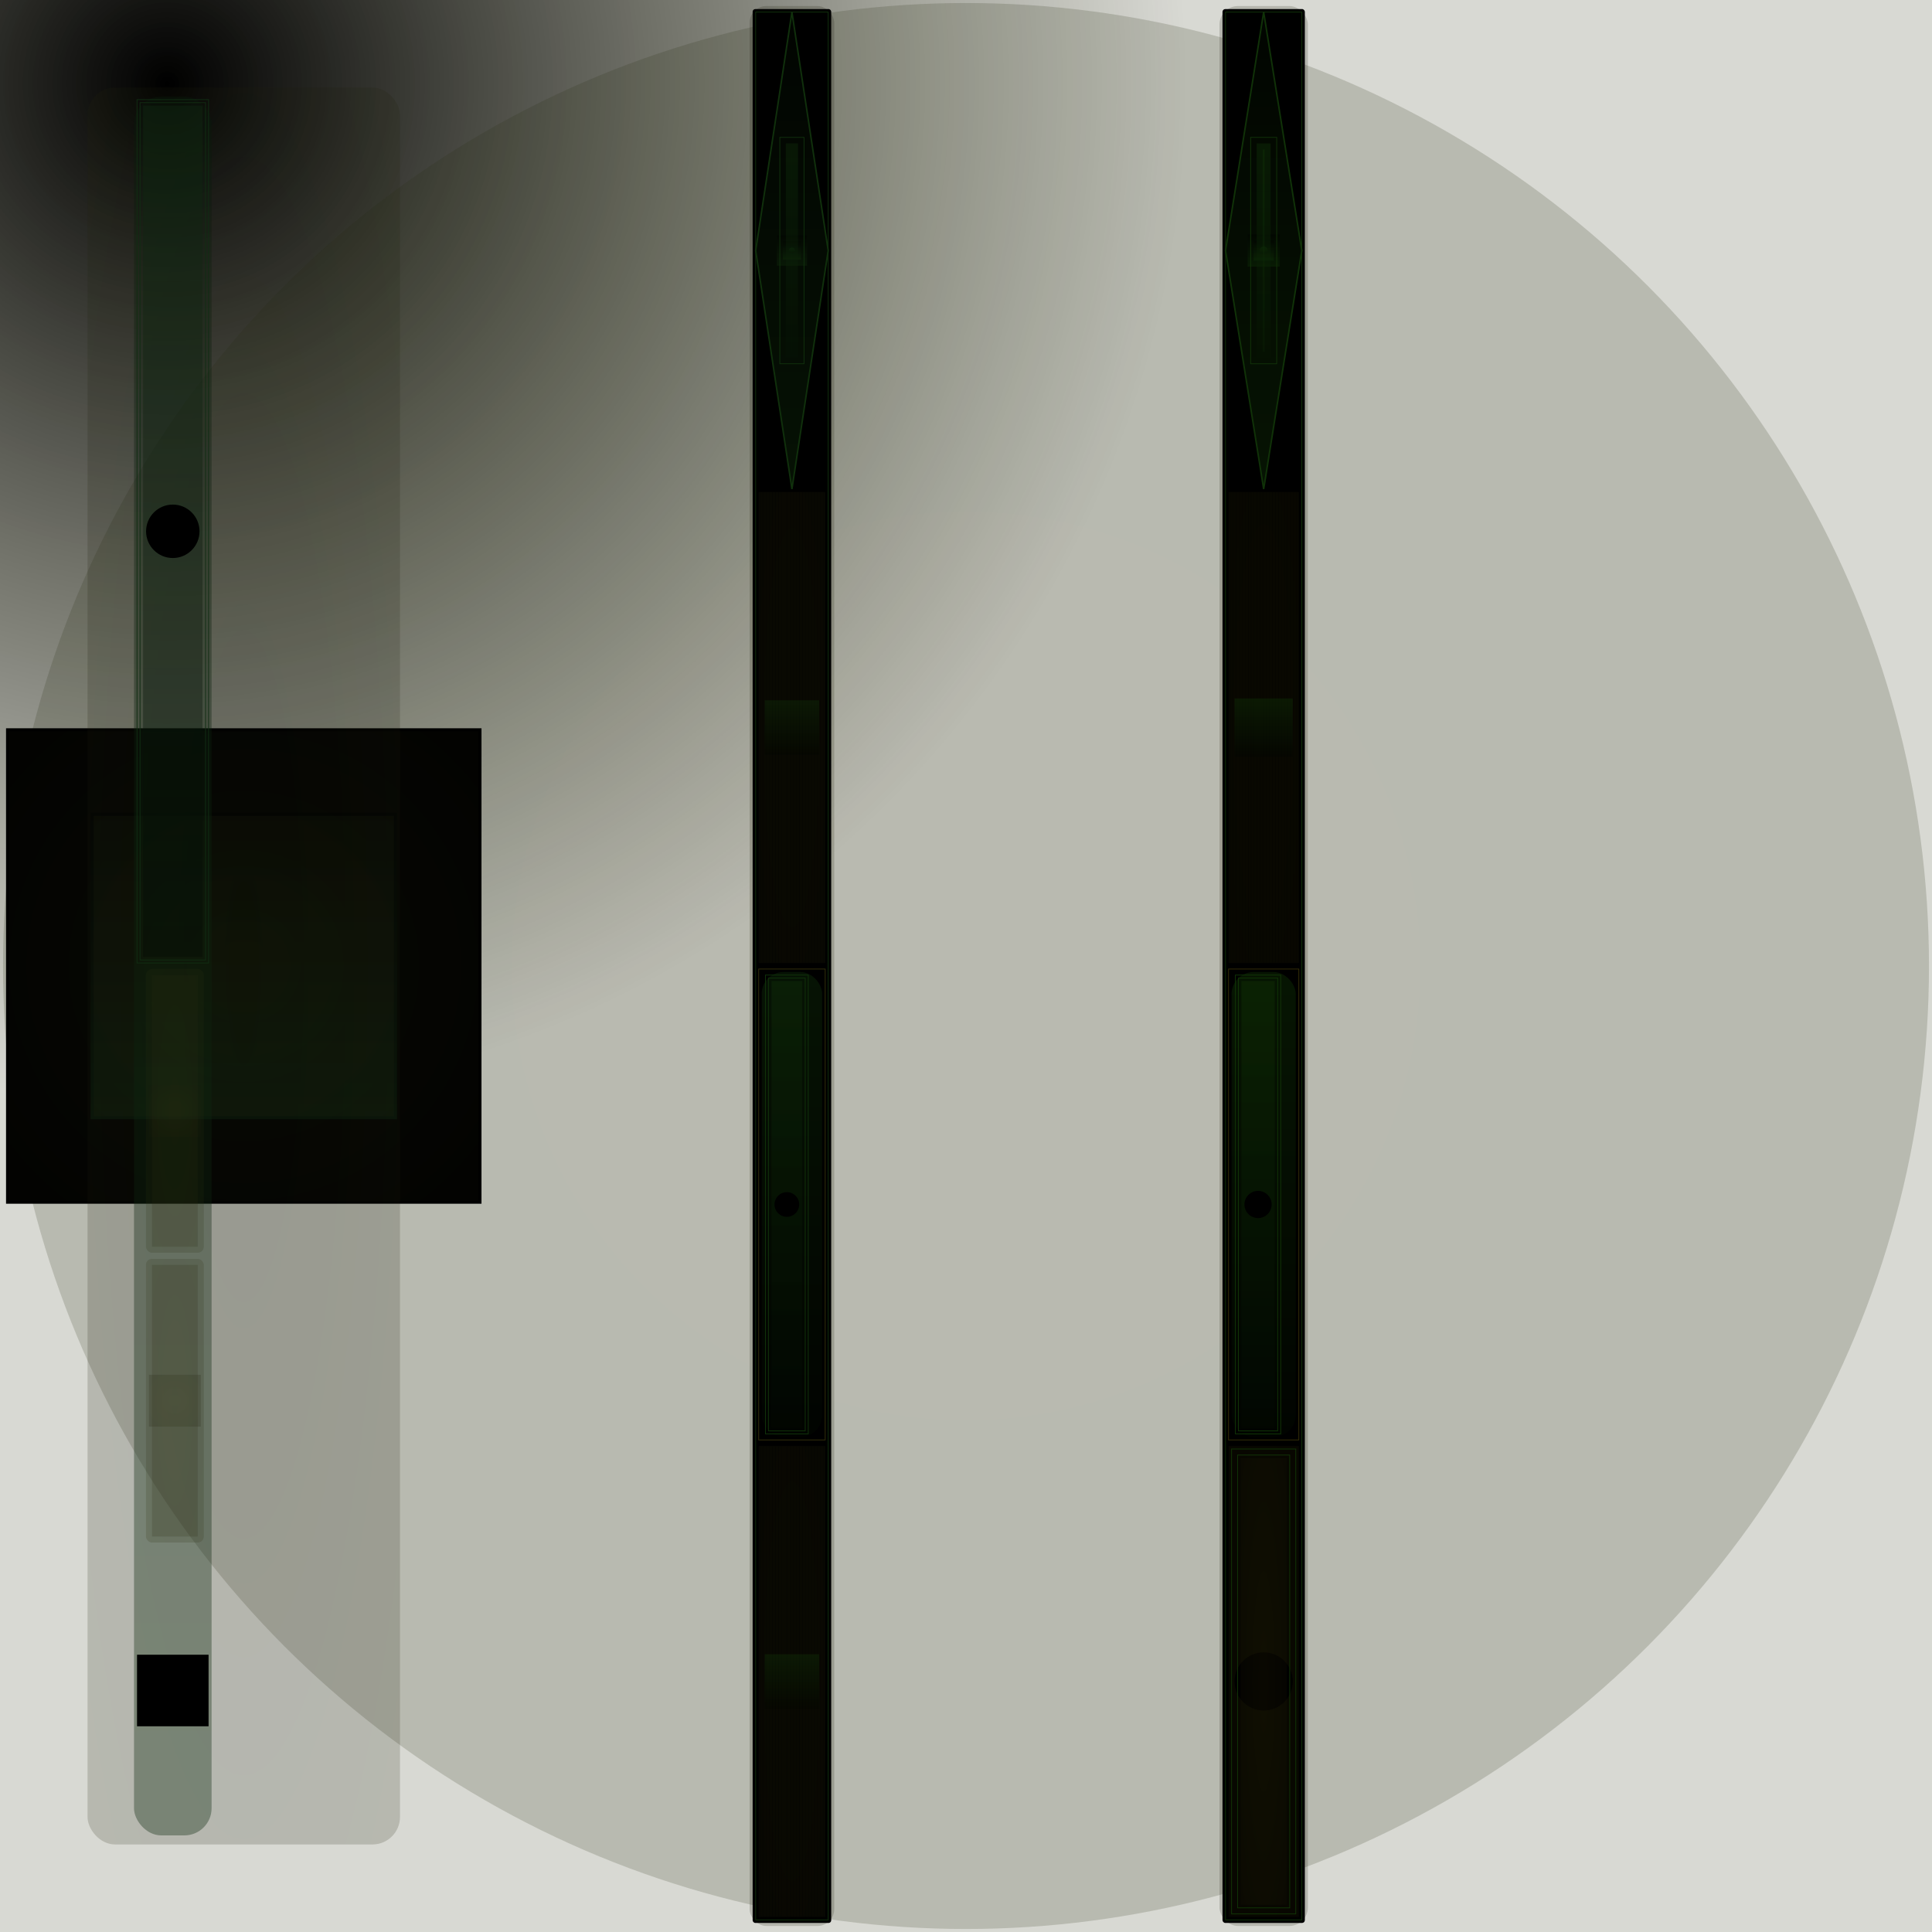 <svg id="svg" width="1280" height="1280" xmlns="http://www.w3.org/2000/svg" version="1.1" xmlns:xlink="http://www.w3.org/1999/xlink" xmlns:svgjs="http://svgjs.com/svgjs" viewBox="0 0 1280 1280"><defs id="SvgjsDefs1002"><radialGradient id="SvgjsRadialGradient1008" fx="0.09" fy="0.047" cx="0.09" cy="0.047" r="0.524"><stop id="SvgjsStop1009" stop-opacity="1" stop-color="hsla(244,14%,82%,0.184)" offset="0"></stop><stop id="SvgjsStop1010" stop-opacity="1" stop-color="rgba(44,47,18,0.184)" offset="1"></stop></radialGradient><radialGradient id="SvgjsRadialGradient1013" fx="0.5" fy="0.5" cx="0.5" cy="0.5" r="1"><stop id="SvgjsStop1014" stop-opacity="1" stop-color="#2c2f12" offset="0"></stop><stop id="SvgjsStop1015" stop-opacity="1" stop-color="#22250e" offset="1"></stop></radialGradient><radialGradient id="SvgjsRadialGradient1017" fx="0.5" fy="0.5" cx="0.5" cy="0.5" r="1"><stop id="SvgjsStop1018" stop-opacity="1" stop-color="hsl(11,0%,3%)" offset="0"></stop><stop id="SvgjsStop1019" stop-opacity="1" stop-color="hsl(244,14%,82%)" offset="1"></stop></radialGradient><radialGradient id="SvgjsRadialGradient1021" fx="0.5" fy="0.5" cx="0.5" cy="0.5" r="1"><stop id="SvgjsStop1022" stop-opacity="1" stop-color="#2c2f12" offset="0"></stop><stop id="SvgjsStop1023" stop-opacity="1" stop-color="#030301" offset="1"></stop></radialGradient><radialGradient id="SvgjsRadialGradient1025" fx="0.5" fy="0.5" cx="0.5" cy="0.5" r="1"><stop id="SvgjsStop1026" stop-opacity="1" stop-color="#060602" offset="0"></stop><stop id="SvgjsStop1027" stop-opacity="1" stop-color="#2c2f12" offset="1"></stop></radialGradient><linearGradient id="SvgjsLinearGradient1029" x1="0" y1="0" x2="0" y2="1"><stop id="SvgjsStop1030" stop-opacity="1" stop-color="#010301" offset="0"></stop><stop id="SvgjsStop1031" stop-opacity="1" stop-color="#102c12" offset="1"></stop></linearGradient><radialGradient id="SvgjsRadialGradient1033" fx="0.5" fy="0.5" cx="0.5" cy="0.5" r="1"><stop id="SvgjsStop1034" stop-opacity="1" stop-color="#2c2f12" offset="0"></stop><stop id="SvgjsStop1035" stop-opacity="1" stop-color="#1d1f0c" offset="1"></stop></radialGradient><linearGradient id="SvgjsLinearGradient1037" x1="0" y1="0" x2="0" y2="1"><stop id="SvgjsStop1038" stop-opacity="1" stop-color="#091b0b" offset="0"></stop><stop id="SvgjsStop1039" stop-opacity="1" stop-color="#102c12" offset="1"></stop></linearGradient><linearGradient id="SvgjsLinearGradient1043" x1="0" y1="0" x2="0" y2="1"><stop id="SvgjsStop1044" stop-opacity="1" stop-color="#102c12" offset="0"></stop><stop id="SvgjsStop1045" stop-opacity="1" stop-color="#020803" offset="1"></stop></linearGradient><radialGradient id="SvgjsRadialGradient1047" fx="0.5" fy="0.5" cx="0.5" cy="0.5" r="1"><stop id="SvgjsStop1048" stop-opacity="1" stop-color="hsl(88,5%,30%)" offset="0"></stop><stop id="SvgjsStop1049" stop-opacity="1" stop-color="hsl(244,14%,82%)" offset="1"></stop></radialGradient><radialGradient id="SvgjsRadialGradient1051" fx="0.5" fy="0.5" cx="0.5" cy="0.5" r="1"><stop id="SvgjsStop1052" stop-opacity="1" stop-color="#25280e" offset="0"></stop><stop id="SvgjsStop1053" stop-opacity="1" stop-color="#2e3112" offset="1"></stop></radialGradient><radialGradient id="SvgjsRadialGradient1055" fx="0.5" fy="0.5" cx="0.5" cy="0.5" r="1"><stop id="SvgjsStop1056" stop-opacity="1" stop-color="#2e3112" offset="0"></stop><stop id="SvgjsStop1057" stop-opacity="1" stop-color="#0c0d04" offset="1"></stop></radialGradient><radialGradient id="SvgjsRadialGradient1059" fx="0.5" fy="0.5" cx="0.5" cy="0.5" r="1"><stop id="SvgjsStop1060" stop-opacity="1" stop-color="#2e3112" offset="0"></stop><stop id="SvgjsStop1061" stop-opacity="1" stop-color="#24260e" offset="1"></stop></radialGradient><radialGradient id="SvgjsRadialGradient1063" fx="0.5" fy="0.5" cx="0.5" cy="0.5" r="1"><stop id="SvgjsStop1064" stop-opacity="1" stop-color="#27280d" offset="0"></stop><stop id="SvgjsStop1065" stop-opacity="1" stop-color="#303110" offset="1"></stop></radialGradient><radialGradient id="SvgjsRadialGradient1067" fx="0.5" fy="0.5" cx="0.5" cy="0.5" r="1"><stop id="SvgjsStop1068" stop-opacity="1" stop-color="#303110" offset="0"></stop><stop id="SvgjsStop1069" stop-opacity="1" stop-color="#0c0d04" offset="1"></stop></radialGradient><radialGradient id="SvgjsRadialGradient1071" fx="0.5" fy="0.5" cx="0.5" cy="0.5" r="1"><stop id="SvgjsStop1072" stop-opacity="1" stop-color="#303110" offset="0"></stop><stop id="SvgjsStop1073" stop-opacity="1" stop-color="#25260c" offset="1"></stop></radialGradient><radialGradient id="SvgjsRadialGradient1075" fx="0.5" fy="0.5" cx="0.5" cy="0.5" r="1"><stop id="SvgjsStop1076" stop-opacity="1" stop-color="hsl(241,14%,81%)" offset="0"></stop><stop id="SvgjsStop1077" stop-opacity="1" stop-color="hsl(11,0%,3%)" offset="1"></stop></radialGradient><radialGradient id="SvgjsRadialGradient1079" fx="0.5" fy="0.5" cx="0.5" cy="0.5" r="1"><stop id="SvgjsStop1080" stop-opacity="1" stop-color="#30310c" offset="0"></stop><stop id="SvgjsStop1081" stop-opacity="1" stop-color="#0b0b02" offset="1"></stop></radialGradient><radialGradient id="SvgjsRadialGradient1083" fx="0.5" fy="0.5" cx="0.5" cy="0.5" r="1"><stop id="SvgjsStop1084" stop-opacity="1" stop-color="hsl(57,3%,19%)" offset="0"></stop><stop id="SvgjsStop1085" stop-opacity="1" stop-color="hsl(241,14%,81%)" offset="1"></stop></radialGradient><linearGradient id="SvgjsLinearGradient1088" x1="0" y1="0" x2="0" y2="1"><stop id="SvgjsStop1089" stop-opacity="1" stop-color="#040c03" offset="0"></stop><stop id="SvgjsStop1090" stop-opacity="1" stop-color="#10300c" offset="1"></stop></linearGradient><linearGradient id="SvgjsLinearGradient1092" x1="0" y1="0" x2="0" y2="1"><stop id="SvgjsStop1093" stop-opacity="1" stop-color="#000200" offset="0"></stop><stop id="SvgjsStop1094" stop-opacity="1" stop-color="#10300c" offset="1"></stop></linearGradient><linearGradient id="SvgjsLinearGradient1097" x1="0" y1="0" x2="0" y2="1"><stop id="SvgjsStop1098" stop-opacity="1" stop-color="#010300" offset="0"></stop><stop id="SvgjsStop1099" stop-opacity="1" stop-color="#10300c" offset="1"></stop></linearGradient><linearGradient id="SvgjsLinearGradient1101" x1="0" y1="0" x2="0" y2="1"><stop id="SvgjsStop1102" stop-opacity="1" stop-color="#10320c" offset="0"></stop><stop id="SvgjsStop1103" stop-opacity="1" stop-color="#051204" offset="1"></stop></linearGradient><linearGradient id="SvgjsLinearGradient1105" x1="0" y1="0" x2="0" y2="1"><stop id="SvgjsStop1106" stop-opacity="1" stop-color="#10320c" offset="0"></stop><stop id="SvgjsStop1107" stop-opacity="1" stop-color="#051204" offset="1"></stop></linearGradient><linearGradient id="SvgjsLinearGradient1109" x1="0" y1="0" x2="0" y2="1"><stop id="SvgjsStop1110" stop-opacity="1" stop-color="#10320c" offset="0"></stop><stop id="SvgjsStop1111" stop-opacity="1" stop-color="#0a2107" offset="1"></stop></linearGradient><radialGradient id="SvgjsRadialGradient1113" fx="0.5" fy="0.5" cx="0.5" cy="0.5" r="1"><stop id="SvgjsStop1114" stop-opacity="1" stop-color="#32310c" offset="0"></stop><stop id="SvgjsStop1115" stop-opacity="1" stop-color="#282709" offset="1"></stop></radialGradient><linearGradient id="SvgjsLinearGradient1139" x1="0" y1="0" x2="0" y2="1"><stop id="SvgjsStop1140" stop-opacity="1" stop-color="#10320a" offset="0"></stop><stop id="SvgjsStop1141" stop-opacity="1" stop-color="#010400" offset="1"></stop></linearGradient><linearGradient id="SvgjsLinearGradient1144" x1="0" y1="0" x2="0" y2="1"><stop id="SvgjsStop1145" stop-opacity="1" stop-color="#10320a" offset="0"></stop><stop id="SvgjsStop1146" stop-opacity="1" stop-color="#030901" offset="1"></stop></linearGradient><linearGradient id="SvgjsLinearGradient1150" x1="0" y1="0" x2="0" y2="1"><stop id="SvgjsStop1151" stop-opacity="1" stop-color="#10320a" offset="0"></stop><stop id="SvgjsStop1152" stop-opacity="1" stop-color="#020901" offset="1"></stop></linearGradient><radialGradient id="SvgjsRadialGradient1154" fx="0.5" fy="0.5" cx="0.5" cy="0.5" r="1"><stop id="SvgjsStop1155" stop-opacity="1" stop-color="hsl(90,5%,30%)" offset="0"></stop><stop id="SvgjsStop1156" stop-opacity="1" stop-color="hsl(235,14%,80%)" offset="1"></stop></radialGradient><radialGradient id="SvgjsRadialGradient1158" fx="0.5" fy="0.5" cx="0.5" cy="0.5" r="1"><stop id="SvgjsStop1159" stop-opacity="1" stop-color="#32310a" offset="0"></stop><stop id="SvgjsStop1160" stop-opacity="1" stop-color="#282708" offset="1"></stop></radialGradient><linearGradient id="SvgjsLinearGradient1184" x1="0" y1="0" x2="0" y2="1"><stop id="SvgjsStop1185" stop-opacity="1" stop-color="#103208" offset="0"></stop><stop id="SvgjsStop1186" stop-opacity="1" stop-color="#010400" offset="1"></stop></linearGradient><radialGradient id="SvgjsRadialGradient1188" fx="0.5" fy="0.5" cx="0.5" cy="0.5" r="1"><stop id="SvgjsStop1189" stop-opacity="1" stop-color="#322f08" offset="0"></stop><stop id="SvgjsStop1190" stop-opacity="1" stop-color="#0c0b01" offset="1"></stop></radialGradient><radialGradient id="SvgjsRadialGradient1192" fx="0.5" fy="0.5" cx="0.5" cy="0.5" r="1"><stop id="SvgjsStop1193" stop-opacity="1" stop-color="hsl(56,3%,19%)" offset="0"></stop><stop id="SvgjsStop1194" stop-opacity="1" stop-color="hsl(232,15%,80%)" offset="1"></stop></radialGradient><linearGradient id="SvgjsLinearGradient1197" x1="0" y1="0" x2="0" y2="1"><stop id="SvgjsStop1198" stop-opacity="1" stop-color="#040d02" offset="0"></stop><stop id="SvgjsStop1199" stop-opacity="1" stop-color="#103208" offset="1"></stop></linearGradient><linearGradient id="SvgjsLinearGradient1201" x1="0" y1="0" x2="0" y2="1"><stop id="SvgjsStop1202" stop-opacity="1" stop-color="#000100" offset="0"></stop><stop id="SvgjsStop1203" stop-opacity="1" stop-color="#103208" offset="1"></stop></linearGradient><linearGradient id="SvgjsLinearGradient1206" x1="0" y1="0" x2="0" y2="1"><stop id="SvgjsStop1207" stop-opacity="1" stop-color="#010400" offset="0"></stop><stop id="SvgjsStop1208" stop-opacity="1" stop-color="#103208" offset="1"></stop></linearGradient><linearGradient id="SvgjsLinearGradient1210" x1="0" y1="0" x2="0" y2="1"><stop id="SvgjsStop1211" stop-opacity="1" stop-color="#103408" offset="0"></stop><stop id="SvgjsStop1212" stop-opacity="1" stop-color="#061403" offset="1"></stop></linearGradient><linearGradient id="SvgjsLinearGradient1214" x1="0" y1="0" x2="0" y2="1"><stop id="SvgjsStop1215" stop-opacity="1" stop-color="#103408" offset="0"></stop><stop id="SvgjsStop1216" stop-opacity="1" stop-color="#061403" offset="1"></stop></linearGradient><linearGradient id="SvgjsLinearGradient1218" x1="0" y1="0" x2="0" y2="1"><stop id="SvgjsStop1219" stop-opacity="1" stop-color="#103408" offset="0"></stop><stop id="SvgjsStop1220" stop-opacity="1" stop-color="#0a2105" offset="1"></stop></linearGradient><radialGradient id="SvgjsRadialGradient1222" fx="0.5" fy="0.5" cx="0.5" cy="0.5" r="1"><stop id="SvgjsStop1223" stop-opacity="1" stop-color="#342f08" offset="0"></stop><stop id="SvgjsStop1224" stop-opacity="1" stop-color="#292506" offset="1"></stop></radialGradient><linearGradient id="SvgjsLinearGradient1249" x1="0" y1="0" x2="0" y2="1"><stop id="SvgjsStop1250" stop-opacity="1" stop-color="#103406" offset="0"></stop><stop id="SvgjsStop1251" stop-opacity="1" stop-color="#010400" offset="1"></stop></linearGradient><linearGradient id="SvgjsLinearGradient1254" x1="0" y1="0" x2="0" y2="1"><stop id="SvgjsStop1255" stop-opacity="1" stop-color="#103406" offset="0"></stop><stop id="SvgjsStop1256" stop-opacity="1" stop-color="#030a01" offset="1"></stop></linearGradient><linearGradient id="SvgjsLinearGradient1260" x1="0" y1="0" x2="0" y2="1"><stop id="SvgjsStop1261" stop-opacity="1" stop-color="#103406" offset="0"></stop><stop id="SvgjsStop1262" stop-opacity="1" stop-color="#020901" offset="1"></stop></linearGradient><radialGradient id="SvgjsRadialGradient1264" fx="0.5" fy="0.5" cx="0.5" cy="0.5" r="1"><stop id="SvgjsStop1265" stop-opacity="1" stop-color="hsl(91,6%,32%)" offset="0"></stop><stop id="SvgjsStop1266" stop-opacity="1" stop-color="hsl(227,16%,80%)" offset="1"></stop></radialGradient><radialGradient id="SvgjsRadialGradient1268" fx="0.5" fy="0.5" cx="0.5" cy="0.5" r="1"><stop id="SvgjsStop1269" stop-opacity="1" stop-color="#342f06" offset="0"></stop><stop id="SvgjsStop1270" stop-opacity="1" stop-color="#292504" offset="1"></stop></radialGradient><radialGradient id="SvgjsRadialGradient1273" fx="0.5" fy="0.5" cx="0.5" cy="0.5" r="1"><stop id="SvgjsStop1274" stop-opacity="1" stop-color="hsl(14,0%,4%)" offset="0"></stop><stop id="SvgjsStop1275" stop-opacity="1" stop-color="hsl(227,17%,80%)" offset="1"></stop></radialGradient><radialGradient id="SvgjsRadialGradient1278" fx="0.5" fy="0.5" cx="0.5" cy="0.5" r="1"><stop id="SvgjsStop1279" stop-opacity="1" stop-color="#342d08" offset="0"></stop><stop id="SvgjsStop1280" stop-opacity="1" stop-color="#0a0901" offset="1"></stop></radialGradient></defs><rect id="SvgjsRect1011" width="1280" height="1280" x="0" y="0" fill="url(#SvgjsRadialGradient1008)"></rect><circle id="SvgjsCircle1012" r="638" cx="640" cy="640" style="mix-blend-mode: normal" filter="none" fill="url(#SvgjsRadialGradient1013)" fill-opacity="0.18"></circle><rect id="SvgjsRect1016" width="315" height="315" x="4" y="482.5" style="mix-blend-mode: multiply" filter="none" fill="url(#SvgjsRadialGradient1017)" fill-opacity="0.18"></rect><rect id="SvgjsRect1020" width="311" height="311" x="6" y="484.5" style="mix-blend-mode: multiply" filter="none" fill="url(#SvgjsRadialGradient1021)" fill-opacity="0.18"></rect><rect id="SvgjsRect1024" width="207" height="1164" x="58.00" y="58.00" fill="url(#SvgjsRadialGradient1025)" fill-opacity="0.18" style="mix-blend-mode: screen" filter="none" rx="18.204" ry="18.204"></rect><rect id="SvgjsRect1028" width="203" height="203" x="60" y="538.5" style="mix-blend-mode: screen" filter="none" fill="url(#SvgjsLinearGradient1029)" fill-opacity="0.37"></rect><rect id="SvgjsRect1032" width="199" height="199" x="62" y="540.5" style="mix-blend-mode: screen" filter="none" fill="url(#SvgjsRadialGradient1033)" fill-opacity="0.18"></rect><rect id="SvgjsRect1036" width="51.408" height="1152" x="88.78" y="64.00" fill="url(#SvgjsLinearGradient1037)" fill-opacity="0.37" style="mix-blend-mode: screen" filter="blur(1.5px)" rx="18.035" ry="18.035"></rect><rect id="SvgjsRect1040" width="47.408" height="572" x="90.78" y="66.00" stroke="#102c12" stroke-width="0.5" fill-opacity="0" style="mix-blend-mode: screen" filter="blur(1.5px)"></rect><rect id="SvgjsRect1041" width="43.408" height="568" x="92.78" y="68.00" stroke="#102c12" stroke-width="0.5" fill-opacity="0" style="mix-blend-mode: screen" filter="blur(1.5px)"></rect><rect id="SvgjsRect1042" width="39.408" height="564" x="94.78" y="70.00" fill="url(#SvgjsLinearGradient1043)" fill-opacity="0.37" style="mix-blend-mode: screen" filter="blur(1.5px)"></rect><circle id="SvgjsCircle1046" r="17.704" cx="114.481" cy="352" style="mix-blend-mode: screen" filter="blur(1.5px)" fill="url(#SvgjsRadialGradient1047)" fill-opacity="0.18"></circle><rect id="SvgjsRect1050" width="38.336" height="188" x="96.68" y="642.00" fill="url(#SvgjsRadialGradient1051)" fill-opacity="0.19" style="mix-blend-mode: screen" filter="blur(1.5px)" rx="4.068" ry="4.068"></rect><rect id="SvgjsRect1054" width="34.336" height="34.336" x="98.682" y="718.832" style="mix-blend-mode: screen" filter="blur(1.5px)" fill="url(#SvgjsRadialGradient1055)" fill-opacity="0.19"></rect><rect id="SvgjsRect1058" width="30.336" height="180" x="100.68" y="646.00" fill="url(#SvgjsRadialGradient1059)" fill-opacity="0.19" style="mix-blend-mode: screen" filter="none"></rect><rect id="SvgjsRect1062" width="38.336" height="188" x="96.68" y="834.00" fill="url(#SvgjsRadialGradient1063)" fill-opacity="0.19" style="mix-blend-mode: screen" filter="blur(1.5px)" rx="4.068" ry="4.068"></rect><rect id="SvgjsRect1066" width="34.336" height="34.336" x="98.682" y="910.832" style="mix-blend-mode: screen" filter="blur(1.5px)" fill="url(#SvgjsRadialGradient1067)" fill-opacity="0.19"></rect><rect id="SvgjsRect1070" width="30.336" height="180" x="100.68" y="838.00" fill="url(#SvgjsRadialGradient1071)" fill-opacity="0.19" style="mix-blend-mode: screen" filter="none"></rect><rect id="SvgjsRect1074" width="47.408" height="47.408" x="90.777" y="1096.296" style="mix-blend-mode: screen" filter="none" fill="url(#SvgjsRadialGradient1075)" fill-opacity="0.19"></rect><rect id="SvgjsRect1078" width="56.047" height="1272" x="496.65" y="4.00" fill="url(#SvgjsRadialGradient1079)" fill-opacity="0.19" style="mix-blend-mode: normal" filter="none" rx="11.067" ry="11.067"></rect><rect id="SvgjsRect1082" width="52.047" height="1268" x="498.65" y="6.00" fill="url(#SvgjsRadialGradient1083)" fill-opacity="0.19" style="mix-blend-mode: normal" filter="none" rx="1.758" ry="1.758"></rect><rect id="SvgjsRect1086" width="48.047" height="1264" x="500.65" y="8.00" stroke="#10300c" stroke-width="0.5" fill-opacity="0" style="mix-blend-mode: normal" filter="none"></rect><polygon id="SvgjsPolygon1087" points="524.674,8 548.698,166 524.674,324 500.651,166" style="mix-blend-mode: normal" filter="none" fill="url(#SvgjsLinearGradient1088)" stroke="#10300c" fill-opacity="0.37"></polygon><rect id="SvgjsRect1091" width="20.024" height="20.024" x="514.663" y="155.988" style="mix-blend-mode: normal" filter="none" fill="url(#SvgjsLinearGradient1092)" fill-opacity="0.37"></rect><rect id="SvgjsRect1095" width="16.024" height="150" x="516.66" y="91.00" stroke="#10300c" stroke-width="0.5" fill-opacity="0" style="mix-blend-mode: normal" filter="none"></rect><rect id="SvgjsRect1096" width="12.024" height="12.024" x="518.663" y="159.988" style="mix-blend-mode: normal" filter="none" fill="url(#SvgjsLinearGradient1097)" fill-opacity="0.37"></rect><rect id="SvgjsRect1100" width="8.024" height="142" x="520.66" y="95.00" fill="url(#SvgjsLinearGradient1101)" fill-opacity="0.37" style="mix-blend-mode: normal" filter="none"></rect><circle id="SvgjsCircle1104" r="2.012" cx="524.674" cy="166" style="mix-blend-mode: normal" filter="none" fill="url(#SvgjsLinearGradient1105)" fill-opacity="0.37"></circle><rect id="SvgjsRect1108" width="0.024" height="134" x="524.66" y="99.00" fill="url(#SvgjsLinearGradient1109)" fill-opacity="0.37" style="mix-blend-mode: normal" filter="none"></rect><rect id="SvgjsRect1112" width="44.047" height="312" x="502.65" y="326.00" fill="url(#SvgjsRadialGradient1113)" fill-opacity="0.19" style="mix-blend-mode: normal" filter="none"></rect><line id="SvgjsLine1116" x1="503.651" y1="326" x2="503.651" y2="638" stroke="hsl(235,14%,80%)" stroke-width="0.1"></line><line id="SvgjsLine1117" x1="505.651" y1="326" x2="505.651" y2="638" stroke="hsl(235,14%,80%)" stroke-width="0.1"></line><line id="SvgjsLine1118" x1="507.651" y1="326" x2="507.651" y2="638" stroke="hsl(235,14%,80%)" stroke-width="0.1"></line><line id="SvgjsLine1119" x1="509.651" y1="326" x2="509.651" y2="638" stroke="hsl(235,14%,80%)" stroke-width="0.1"></line><line id="SvgjsLine1120" x1="511.651" y1="326" x2="511.651" y2="638" stroke="hsl(235,14%,80%)" stroke-width="0.1"></line><line id="SvgjsLine1121" x1="513.651" y1="326" x2="513.651" y2="638" stroke="hsl(235,14%,80%)" stroke-width="0.1"></line><line id="SvgjsLine1122" x1="515.651" y1="326" x2="515.651" y2="638" stroke="hsl(235,14%,80%)" stroke-width="0.1"></line><line id="SvgjsLine1123" x1="517.651" y1="326" x2="517.651" y2="638" stroke="hsl(235,14%,80%)" stroke-width="0.1"></line><line id="SvgjsLine1124" x1="519.651" y1="326" x2="519.651" y2="638" stroke="hsl(235,14%,80%)" stroke-width="0.1"></line><line id="SvgjsLine1125" x1="521.651" y1="326" x2="521.651" y2="638" stroke="hsl(235,14%,80%)" stroke-width="0.1"></line><line id="SvgjsLine1126" x1="523.651" y1="326" x2="523.651" y2="638" stroke="hsl(235,14%,80%)" stroke-width="0.1"></line><line id="SvgjsLine1127" x1="525.651" y1="326" x2="525.651" y2="638" stroke="hsl(235,14%,80%)" stroke-width="0.1"></line><line id="SvgjsLine1128" x1="527.651" y1="326" x2="527.651" y2="638" stroke="hsl(235,14%,80%)" stroke-width="0.1"></line><line id="SvgjsLine1129" x1="529.651" y1="326" x2="529.651" y2="638" stroke="hsl(235,14%,80%)" stroke-width="0.1"></line><line id="SvgjsLine1130" x1="531.651" y1="326" x2="531.651" y2="638" stroke="hsl(235,14%,80%)" stroke-width="0.1"></line><line id="SvgjsLine1131" x1="533.651" y1="326" x2="533.651" y2="638" stroke="hsl(235,14%,80%)" stroke-width="0.1"></line><line id="SvgjsLine1132" x1="535.651" y1="326" x2="535.651" y2="638" stroke="hsl(235,14%,80%)" stroke-width="0.1"></line><line id="SvgjsLine1133" x1="537.651" y1="326" x2="537.651" y2="638" stroke="hsl(235,14%,80%)" stroke-width="0.1"></line><line id="SvgjsLine1134" x1="539.651" y1="326" x2="539.651" y2="638" stroke="hsl(235,14%,80%)" stroke-width="0.1"></line><line id="SvgjsLine1135" x1="541.651" y1="326" x2="541.651" y2="638" stroke="hsl(235,14%,80%)" stroke-width="0.1"></line><line id="SvgjsLine1136" x1="543.651" y1="326" x2="543.651" y2="638" stroke="hsl(235,14%,80%)" stroke-width="0.1"></line><line id="SvgjsLine1137" x1="545.651" y1="326" x2="545.651" y2="638" stroke="hsl(235,14%,80%)" stroke-width="0.1"></line><rect id="SvgjsRect1138" width="36.047" height="36.047" x="506.651" y="463.976" style="mix-blend-mode: normal" filter="none" fill="url(#SvgjsLinearGradient1139)" fill-opacity="0.38"></rect><rect id="SvgjsRect1142" width="44.047" height="312" x="502.65" y="642.00" stroke="#322f0a" stroke-width="0.5" fill-opacity="0" style="mix-blend-mode: normal" filter="blur(1.5px)"></rect><rect id="SvgjsRect1143" width="40.047" height="308" x="504.65" y="644.00" fill="url(#SvgjsLinearGradient1144)" fill-opacity="0.38" style="mix-blend-mode: normal" filter="blur(1.5px)" rx="14.423" ry="14.423"></rect><rect id="SvgjsRect1147" width="28.352" height="304" x="507.13" y="646.00" stroke="#10320a" stroke-width="0.5" fill-opacity="0" style="mix-blend-mode: normal" filter="blur(1.5px)"></rect><rect id="SvgjsRect1148" width="24.352" height="300" x="509.13" y="648.00" stroke="#10320a" stroke-width="0.5" fill-opacity="0" style="mix-blend-mode: normal" filter="blur(1.5px)"></rect><rect id="SvgjsRect1149" width="20.352" height="296" x="511.13" y="650.00" fill="url(#SvgjsLinearGradient1150)" fill-opacity="0.38" style="mix-blend-mode: normal" filter="blur(1.5px)"></rect><circle id="SvgjsCircle1153" r="8.176" cx="521.31" cy="798" style="mix-blend-mode: normal" filter="blur(1.5px)" fill="url(#SvgjsRadialGradient1154)" fill-opacity="0.18"></circle><rect id="SvgjsRect1157" width="44.047" height="312" x="502.65" y="958.00" fill="url(#SvgjsRadialGradient1158)" fill-opacity="0.19" style="mix-blend-mode: normal" filter="none"></rect><line id="SvgjsLine1161" x1="503.651" y1="958" x2="503.651" y2="1270" stroke="hsl(232,15%,80%)" stroke-width="0.1"></line><line id="SvgjsLine1162" x1="505.651" y1="958" x2="505.651" y2="1270" stroke="hsl(232,15%,80%)" stroke-width="0.1"></line><line id="SvgjsLine1163" x1="507.651" y1="958" x2="507.651" y2="1270" stroke="hsl(232,15%,80%)" stroke-width="0.1"></line><line id="SvgjsLine1164" x1="509.651" y1="958" x2="509.651" y2="1270" stroke="hsl(232,15%,80%)" stroke-width="0.1"></line><line id="SvgjsLine1165" x1="511.651" y1="958" x2="511.651" y2="1270" stroke="hsl(232,15%,80%)" stroke-width="0.1"></line><line id="SvgjsLine1166" x1="513.651" y1="958" x2="513.651" y2="1270" stroke="hsl(232,15%,80%)" stroke-width="0.1"></line><line id="SvgjsLine1167" x1="515.651" y1="958" x2="515.651" y2="1270" stroke="hsl(232,15%,80%)" stroke-width="0.1"></line><line id="SvgjsLine1168" x1="517.651" y1="958" x2="517.651" y2="1270" stroke="hsl(232,15%,80%)" stroke-width="0.1"></line><line id="SvgjsLine1169" x1="519.651" y1="958" x2="519.651" y2="1270" stroke="hsl(232,15%,80%)" stroke-width="0.1"></line><line id="SvgjsLine1170" x1="521.651" y1="958" x2="521.651" y2="1270" stroke="hsl(232,15%,80%)" stroke-width="0.1"></line><line id="SvgjsLine1171" x1="523.651" y1="958" x2="523.651" y2="1270" stroke="hsl(232,15%,80%)" stroke-width="0.1"></line><line id="SvgjsLine1172" x1="525.651" y1="958" x2="525.651" y2="1270" stroke="hsl(232,15%,80%)" stroke-width="0.1"></line><line id="SvgjsLine1173" x1="527.651" y1="958" x2="527.651" y2="1270" stroke="hsl(232,15%,80%)" stroke-width="0.1"></line><line id="SvgjsLine1174" x1="529.651" y1="958" x2="529.651" y2="1270" stroke="hsl(232,15%,80%)" stroke-width="0.1"></line><line id="SvgjsLine1175" x1="531.651" y1="958" x2="531.651" y2="1270" stroke="hsl(232,15%,80%)" stroke-width="0.1"></line><line id="SvgjsLine1176" x1="533.651" y1="958" x2="533.651" y2="1270" stroke="hsl(232,15%,80%)" stroke-width="0.1"></line><line id="SvgjsLine1177" x1="535.651" y1="958" x2="535.651" y2="1270" stroke="hsl(232,15%,80%)" stroke-width="0.1"></line><line id="SvgjsLine1178" x1="537.651" y1="958" x2="537.651" y2="1270" stroke="hsl(232,15%,80%)" stroke-width="0.1"></line><line id="SvgjsLine1179" x1="539.651" y1="958" x2="539.651" y2="1270" stroke="hsl(232,15%,80%)" stroke-width="0.1"></line><line id="SvgjsLine1180" x1="541.651" y1="958" x2="541.651" y2="1270" stroke="hsl(232,15%,80%)" stroke-width="0.1"></line><line id="SvgjsLine1181" x1="543.651" y1="958" x2="543.651" y2="1270" stroke="hsl(232,15%,80%)" stroke-width="0.1"></line><line id="SvgjsLine1182" x1="545.651" y1="958" x2="545.651" y2="1270" stroke="hsl(232,15%,80%)" stroke-width="0.1"></line><rect id="SvgjsRect1183" width="36.047" height="36.047" x="506.651" y="1095.976" style="mix-blend-mode: normal" filter="none" fill="url(#SvgjsLinearGradient1184)" fill-opacity="0.39"></rect><rect id="SvgjsRect1187" width="58.549" height="1272" x="807.94" y="4.00" fill="url(#SvgjsRadialGradient1188)" fill-opacity="0.18" style="mix-blend-mode: normal" filter="none" rx="12.265" ry="12.265"></rect><rect id="SvgjsRect1191" width="54.549" height="1268" x="809.94" y="6.00" fill="url(#SvgjsRadialGradient1192)" fill-opacity="0.18" style="mix-blend-mode: normal" filter="none" rx="1.837" ry="1.837"></rect><rect id="SvgjsRect1195" width="50.549" height="1264" x="811.94" y="8.00" stroke="#103208" stroke-width="0.5" fill-opacity="0" style="mix-blend-mode: normal" filter="none"></rect><polygon id="SvgjsPolygon1196" points="837.213,8 862.488,166 837.213,324 811.939,166" style="mix-blend-mode: normal" filter="none" fill="url(#SvgjsLinearGradient1197)" stroke="#103208" fill-opacity="0.39"></polygon><rect id="SvgjsRect1200" width="21.275" height="21.275" x="826.576" y="155.363" style="mix-blend-mode: normal" filter="none" fill="url(#SvgjsLinearGradient1201)" fill-opacity="0.39"></rect><rect id="SvgjsRect1204" width="17.275" height="150" x="828.58" y="91.00" stroke="#103208" stroke-width="0.5" fill-opacity="0" style="mix-blend-mode: normal" filter="none"></rect><rect id="SvgjsRect1205" width="13.275" height="13.275" x="830.576" y="159.363" style="mix-blend-mode: normal" filter="none" fill="url(#SvgjsLinearGradient1206)" fill-opacity="0.39"></rect><rect id="SvgjsRect1209" width="9.275" height="142" x="832.58" y="95.00" fill="url(#SvgjsLinearGradient1210)" fill-opacity="0.39" style="mix-blend-mode: normal" filter="none"></rect><circle id="SvgjsCircle1213" r="2.637" cx="837.213" cy="166" style="mix-blend-mode: normal" filter="none" fill="url(#SvgjsLinearGradient1214)" fill-opacity="0.39"></circle><rect id="SvgjsRect1217" width="1.275" height="134" x="836.58" y="99.00" fill="url(#SvgjsLinearGradient1218)" fill-opacity="0.39" style="mix-blend-mode: normal" filter="none"></rect><rect id="SvgjsRect1221" width="46.549" height="312" x="813.94" y="326.00" fill="url(#SvgjsRadialGradient1222)" fill-opacity="0.18" style="mix-blend-mode: normal" filter="none"></rect><line id="SvgjsLine1225" x1="814.939" y1="326" x2="814.939" y2="638" stroke="hsl(227,16%,80%)" stroke-width="0.1"></line><line id="SvgjsLine1226" x1="816.939" y1="326" x2="816.939" y2="638" stroke="hsl(227,16%,80%)" stroke-width="0.1"></line><line id="SvgjsLine1227" x1="818.939" y1="326" x2="818.939" y2="638" stroke="hsl(227,16%,80%)" stroke-width="0.1"></line><line id="SvgjsLine1228" x1="820.939" y1="326" x2="820.939" y2="638" stroke="hsl(227,16%,80%)" stroke-width="0.1"></line><line id="SvgjsLine1229" x1="822.939" y1="326" x2="822.939" y2="638" stroke="hsl(227,16%,80%)" stroke-width="0.1"></line><line id="SvgjsLine1230" x1="824.939" y1="326" x2="824.939" y2="638" stroke="hsl(227,16%,80%)" stroke-width="0.1"></line><line id="SvgjsLine1231" x1="826.939" y1="326" x2="826.939" y2="638" stroke="hsl(227,16%,80%)" stroke-width="0.1"></line><line id="SvgjsLine1232" x1="828.939" y1="326" x2="828.939" y2="638" stroke="hsl(227,16%,80%)" stroke-width="0.1"></line><line id="SvgjsLine1233" x1="830.939" y1="326" x2="830.939" y2="638" stroke="hsl(227,16%,80%)" stroke-width="0.1"></line><line id="SvgjsLine1234" x1="832.939" y1="326" x2="832.939" y2="638" stroke="hsl(227,16%,80%)" stroke-width="0.1"></line><line id="SvgjsLine1235" x1="834.939" y1="326" x2="834.939" y2="638" stroke="hsl(227,16%,80%)" stroke-width="0.1"></line><line id="SvgjsLine1236" x1="836.939" y1="326" x2="836.939" y2="638" stroke="hsl(227,16%,80%)" stroke-width="0.1"></line><line id="SvgjsLine1237" x1="838.939" y1="326" x2="838.939" y2="638" stroke="hsl(227,16%,80%)" stroke-width="0.1"></line><line id="SvgjsLine1238" x1="840.939" y1="326" x2="840.939" y2="638" stroke="hsl(227,16%,80%)" stroke-width="0.1"></line><line id="SvgjsLine1239" x1="842.939" y1="326" x2="842.939" y2="638" stroke="hsl(227,16%,80%)" stroke-width="0.1"></line><line id="SvgjsLine1240" x1="844.939" y1="326" x2="844.939" y2="638" stroke="hsl(227,16%,80%)" stroke-width="0.1"></line><line id="SvgjsLine1241" x1="846.939" y1="326" x2="846.939" y2="638" stroke="hsl(227,16%,80%)" stroke-width="0.1"></line><line id="SvgjsLine1242" x1="848.939" y1="326" x2="848.939" y2="638" stroke="hsl(227,16%,80%)" stroke-width="0.1"></line><line id="SvgjsLine1243" x1="850.939" y1="326" x2="850.939" y2="638" stroke="hsl(227,16%,80%)" stroke-width="0.1"></line><line id="SvgjsLine1244" x1="852.939" y1="326" x2="852.939" y2="638" stroke="hsl(227,16%,80%)" stroke-width="0.1"></line><line id="SvgjsLine1245" x1="854.939" y1="326" x2="854.939" y2="638" stroke="hsl(227,16%,80%)" stroke-width="0.1"></line><line id="SvgjsLine1246" x1="856.939" y1="326" x2="856.939" y2="638" stroke="hsl(227,16%,80%)" stroke-width="0.1"></line><line id="SvgjsLine1247" x1="858.939" y1="326" x2="858.939" y2="638" stroke="hsl(227,16%,80%)" stroke-width="0.1"></line><rect id="SvgjsRect1248" width="38.549" height="38.549" x="817.939" y="462.725" style="mix-blend-mode: normal" filter="none" fill="url(#SvgjsLinearGradient1249)" fill-opacity="0.40"></rect><rect id="SvgjsRect1252" width="46.549" height="312" x="813.94" y="642.00" stroke="#342d06" stroke-width="0.5" fill-opacity="0" style="mix-blend-mode: normal" filter="blur(1.5px)"></rect><rect id="SvgjsRect1253" width="42.549" height="308" x="815.94" y="644.00" fill="url(#SvgjsLinearGradient1254)" fill-opacity="0.41" style="mix-blend-mode: normal" filter="blur(1.5px)" rx="14.695" ry="14.695"></rect><rect id="SvgjsRect1257" width="30.039" height="304" x="818.47" y="646.00" stroke="#103406" stroke-width="0.5" fill-opacity="0" style="mix-blend-mode: normal" filter="blur(1.5px)"></rect><rect id="SvgjsRect1258" width="26.039" height="300" x="820.47" y="648.00" stroke="#103406" stroke-width="0.5" fill-opacity="0" style="mix-blend-mode: normal" filter="blur(1.5px)"></rect><rect id="SvgjsRect1259" width="22.039" height="296" x="822.47" y="650.00" fill="url(#SvgjsLinearGradient1260)" fill-opacity="0.41" style="mix-blend-mode: normal" filter="blur(1.5px)"></rect><circle id="SvgjsCircle1263" r="9.02" cx="833.492" cy="798" style="mix-blend-mode: normal" filter="blur(1.5px)" fill="url(#SvgjsRadialGradient1264)" fill-opacity="0.18"></circle><rect id="SvgjsRect1267" width="46.549" height="312" x="813.94" y="958.00" fill="url(#SvgjsRadialGradient1268)" fill-opacity="0.18" style="mix-blend-mode: normal" filter="none"></rect><rect id="SvgjsRect1271" width="42.549" height="308" x="815.94" y="960.00" stroke="#103406" stroke-width="0.5" fill-opacity="0" style="mix-blend-mode: normal" filter="none"></rect><circle id="SvgjsCircle1272" r="19.275" cx="837.213" cy="1114" style="mix-blend-mode: normal" filter="none" fill="url(#SvgjsRadialGradient1273)" fill-opacity="0.18"></circle><rect id="SvgjsRect1276" width="34.549" height="300" x="819.94" y="964.00" stroke="#103406" stroke-width="0.5" fill-opacity="0" style="mix-blend-mode: normal" filter="none"></rect><rect id="SvgjsRect1277" width="30.549" height="296" x="821.94" y="966.00" fill="url(#SvgjsRadialGradient1278)" fill-opacity="0.18" style="mix-blend-mode: normal" filter="none"></rect></svg>